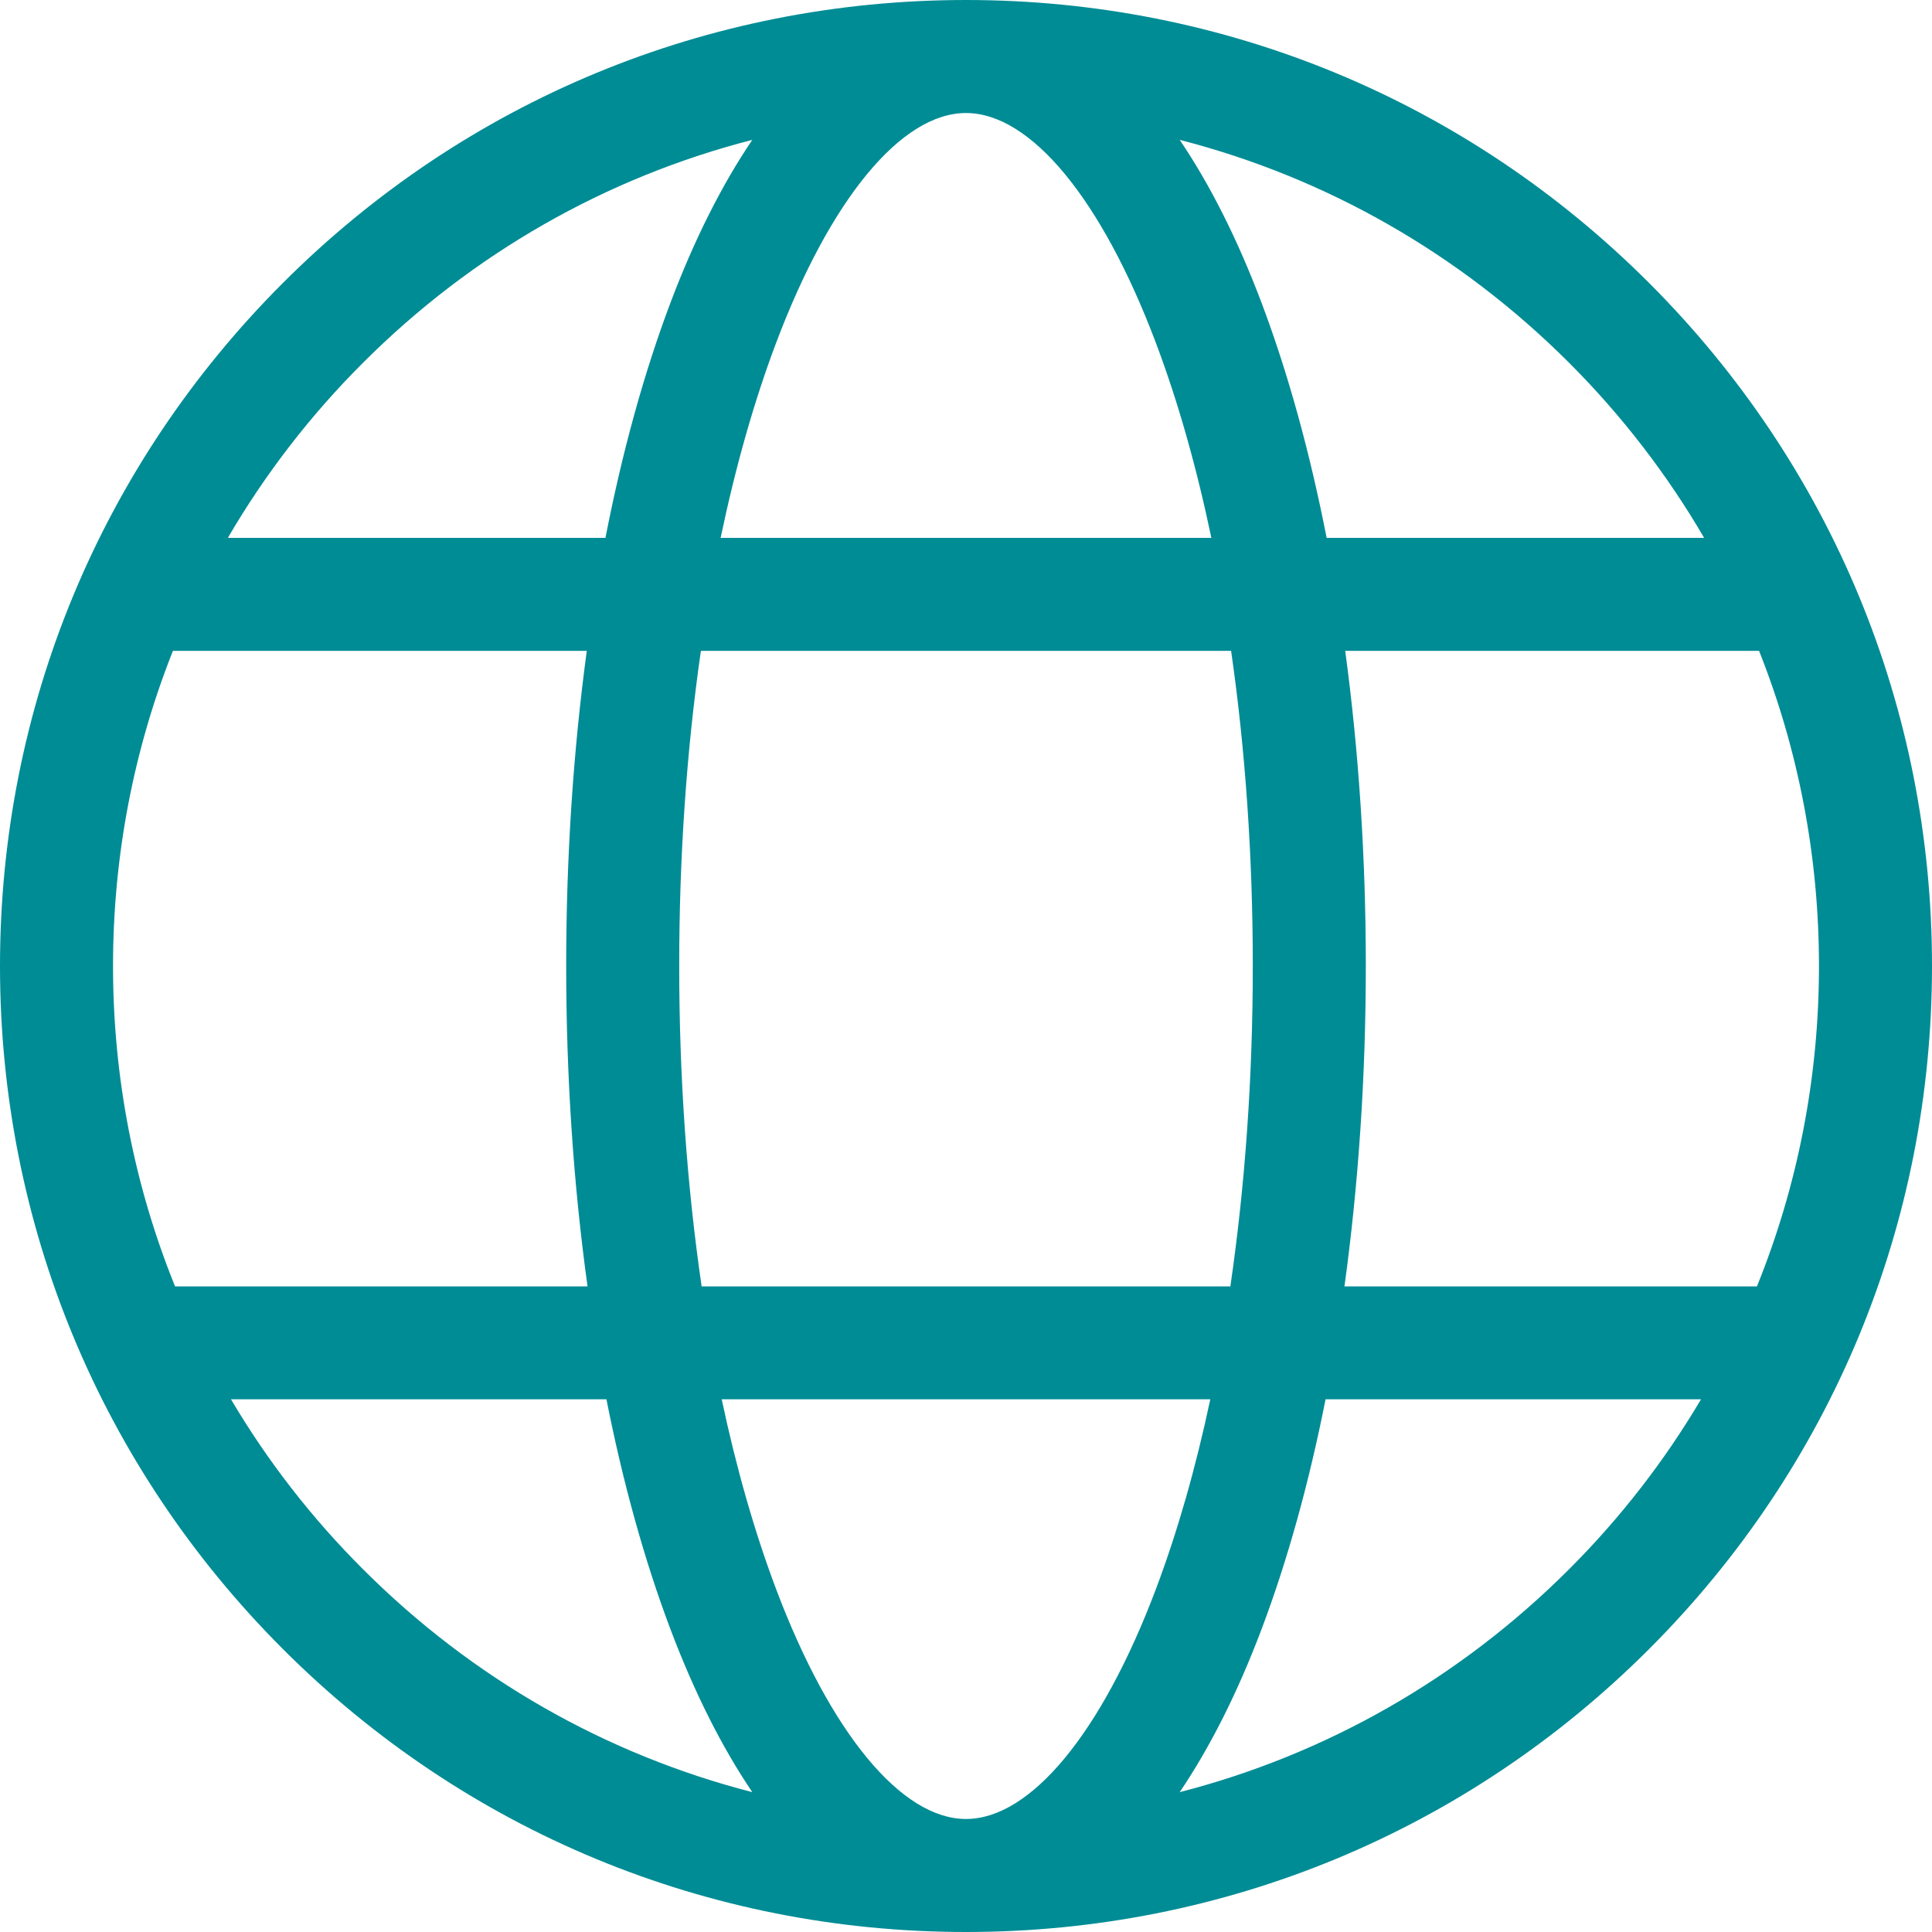 <svg width="18" height="18" viewBox="0 0 18 18" fill="none" xmlns="http://www.w3.org/2000/svg">
<path d="M15.364 15.364C13.664 17.064 11.404 18 9 18C6.596 18 4.336 17.064 2.636 15.364C0.936 13.664 0 11.404 0 9C0 6.596 0.936 4.336 2.636 2.636C4.336 0.936 6.596 0 9 0C11.404 0 13.664 0.936 15.364 2.636C17.064 4.336 18 6.596 18 9C18 11.404 17.064 13.664 15.364 15.364ZM14.62 14.619C15.1 14.139 15.511 13.607 15.848 13.037H12.35C12.196 13.815 11.996 14.537 11.754 15.178C11.529 15.774 11.272 16.282 10.991 16.697C12.352 16.347 13.6 15.639 14.62 14.619ZM11.672 9C11.672 7.979 11.603 6.987 11.47 6.064H6.53C6.397 6.987 6.328 7.979 6.328 9C6.328 10.039 6.4 11.047 6.537 11.985H11.463C11.6 11.047 11.672 10.039 11.672 9ZM9 16.947C9.602 16.947 10.263 16.147 10.769 14.806C10.97 14.273 11.14 13.678 11.276 13.037H6.724C6.86 13.678 7.03 14.273 7.231 14.806C7.737 16.147 8.398 16.947 9 16.947ZM3.381 14.619C4.4 15.639 5.648 16.347 7.009 16.697C6.728 16.282 6.471 15.774 6.246 15.178C6.004 14.537 5.804 13.815 5.65 13.037H2.152C2.489 13.607 2.9 14.139 3.381 14.619ZM1.053 9C1.053 10.04 1.252 11.049 1.631 11.985H5.474C5.343 11.039 5.275 10.033 5.275 9C5.275 7.985 5.341 6.995 5.467 6.064H1.611C1.245 6.986 1.053 7.978 1.053 9ZM3.381 3.381C2.886 3.875 2.466 4.423 2.123 5.011H5.641C5.796 4.215 5.999 3.477 6.246 2.822C6.471 2.226 6.728 1.718 7.009 1.303C5.648 1.653 4.4 2.361 3.381 3.381ZM9 1.053C8.398 1.053 7.737 1.853 7.231 3.194C7.025 3.74 6.852 4.352 6.714 5.011H11.286C11.148 4.352 10.975 3.74 10.769 3.194C10.263 1.853 9.602 1.053 9 1.053ZM14.62 3.381C13.6 2.361 12.352 1.653 10.991 1.303C11.272 1.718 11.529 2.226 11.754 2.822C12.001 3.477 12.204 4.215 12.36 5.011H15.877C15.534 4.423 15.114 3.875 14.62 3.381ZM12.533 6.064C12.659 6.995 12.725 7.985 12.725 9C12.725 10.033 12.656 11.039 12.526 11.985H16.369C16.748 11.049 16.947 10.04 16.947 9C16.947 7.978 16.755 6.986 16.389 6.064H12.533Z" fill="#008C95"/>
</svg>
